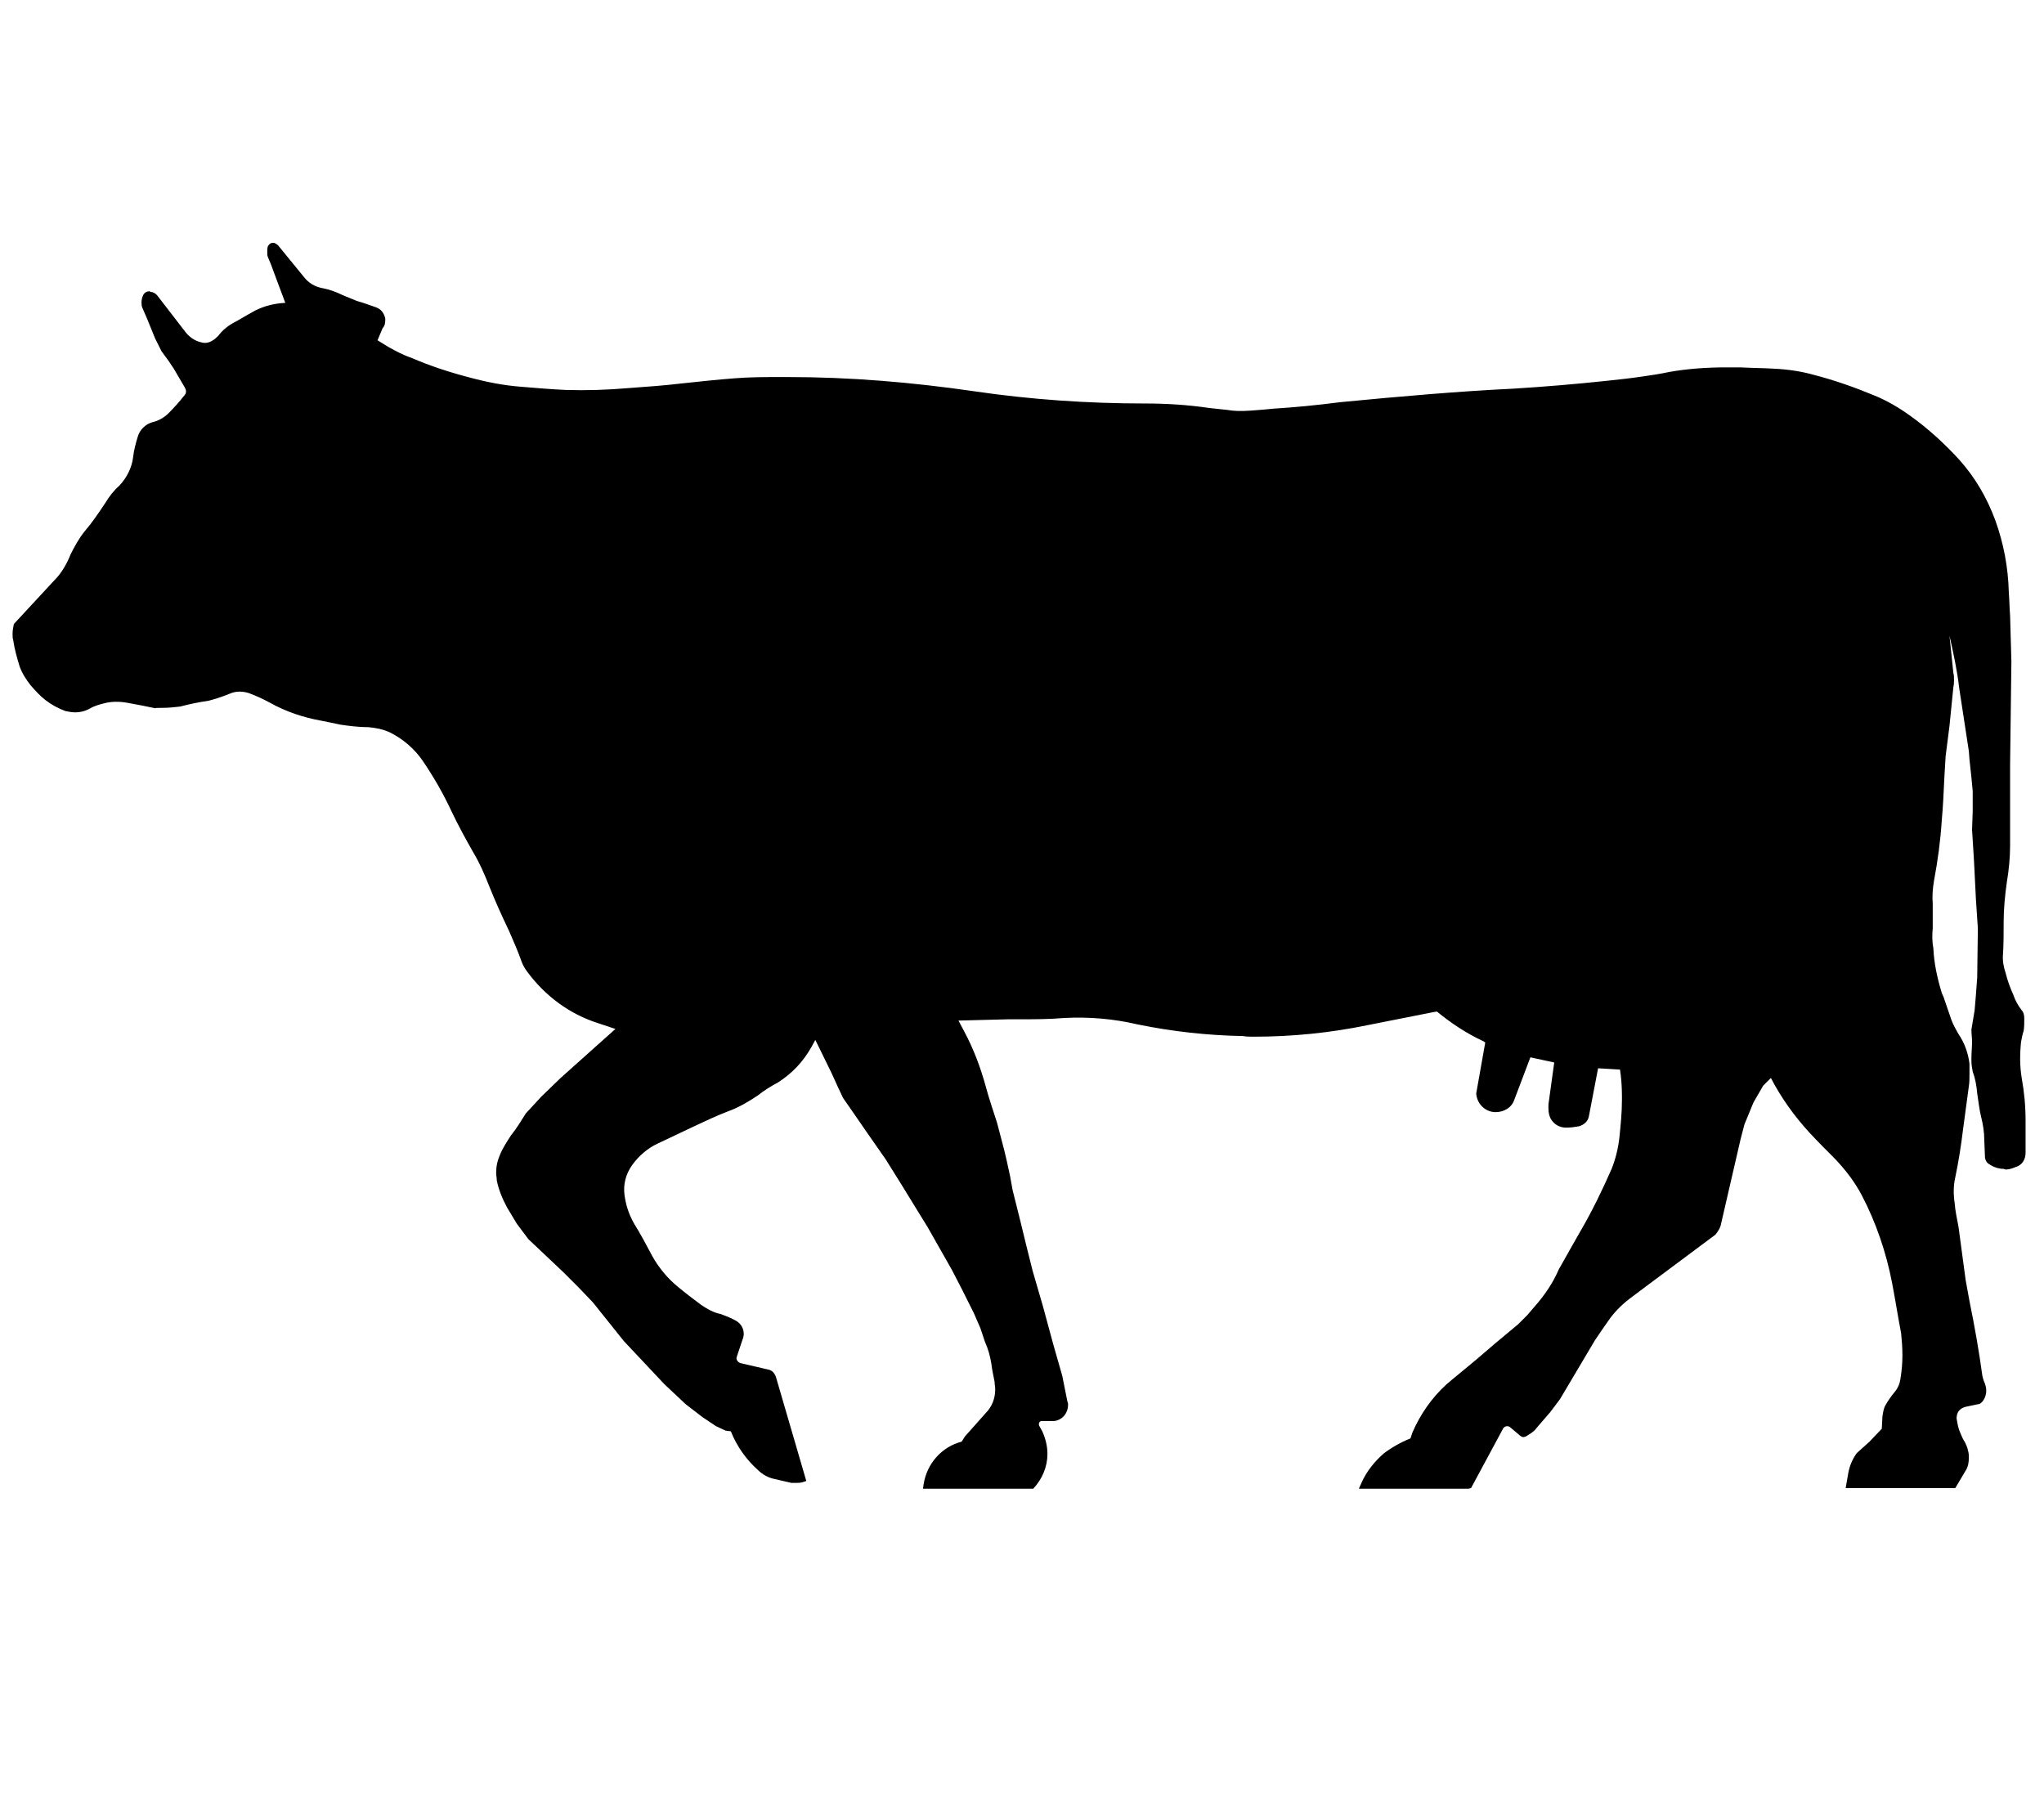 <?xml version="1.0" encoding="UTF-8" standalone="no"?>
<!-- Generator: Adobe Illustrator 11.0, SVG Export Plug-In  -->
<svg
   xmlns:dc="http://purl.org/dc/elements/1.1/"
   xmlns:cc="http://web.resource.org/cc/"
   xmlns:rdf="http://www.w3.org/1999/02/22-rdf-syntax-ns#"
   xmlns:svg="http://www.w3.org/2000/svg"
   xmlns="http://www.w3.org/2000/svg"
   xmlns:sodipodi="http://sodipodi.sourceforge.net/DTD/sodipodi-0.dtd"
   xmlns:inkscape="http://www.inkscape.org/namespaces/inkscape"
   width="511"
   height="454"
   viewBox="-0.952 -0.602 511 454"
   xml:space="preserve"
   id="svg2"
   sodipodi:version="0.32"
   inkscape:version="0.44"
   sodipodi:docname="1_1_43_3.svg"
   sodipodi:docbase="/home/bruno/data/imagens/icons"><sodipodi:namedview
   inkscape:window-height="789"
   inkscape:window-width="1042"
   inkscape:pageshadow="2"
   inkscape:pageopacity="0.0"
   guidetolerance="10.0"
   gridtolerance="10.0"
   objecttolerance="10.0"
   borderopacity="1.0"
   bordercolor="#666666"
   pagecolor="#ffffff"
   id="base"
   inkscape:zoom="0.83480176"
   inkscape:cx="255.5"
   inkscape:cy="226.40106"
   inkscape:window-x="5"
   inkscape:window-y="73"
   inkscape:current-layer="svg2" />
	<defs
   id="defs4">
	
		
		
		
	</defs>
	<path
   id="path12"
   d="M 482.39,236.471 C 482.068,234.859 482.068,233.086 482.229,231.474 C 482.229,230.346 482.229,229.379 482.229,228.412 C 482.229,227.444 482.229,226.316 482.229,225.349 C 482.068,223.415 482.229,221.48 482.551,219.546 C 483.518,214.388 484.163,209.552 484.485,204.555 C 484.808,201.008 484.969,197.462 485.13,193.916 L 485.453,188.435 L 486.42,180.859 L 487.387,171.187 C 487.548,170.543 487.548,169.898 487.548,169.414 C 487.548,168.77 487.548,168.125 487.387,167.641 L 486.42,158.292 C 487.387,162.644 488.354,166.996 488.838,171.349 L 491.256,187.146 L 491.417,189.241 L 491.9,193.755 L 492.223,197.14 L 492.223,202.298 L 492.062,206.811 L 492.545,214.549 L 493.029,224.22 L 493.512,231.474 L 493.351,243.725 L 493.029,248.077 L 492.706,251.946 L 491.9,256.782 C 491.9,257.749 492.062,258.877 492.062,259.845 C 492.062,261.134 491.9,262.585 491.9,264.036 C 491.9,264.197 491.9,264.358 491.9,264.519 C 491.9,265.486 492.062,266.453 492.223,267.259 C 492.868,269.033 493.19,270.806 493.351,272.74 C 493.674,274.674 493.835,276.609 494.318,278.543 C 494.802,280.477 495.124,282.412 495.124,284.507 L 495.286,288.537 C 495.286,289.343 495.769,290.149 496.414,290.472 C 497.381,291.116 498.671,291.6 499.96,291.6 C 500.121,291.6 500.283,291.761 500.444,291.761 C 501.411,291.761 502.217,291.439 503.023,291.116 C 504.635,290.633 505.441,289.182 505.441,287.57 L 505.441,279.51 C 505.441,275.964 505.118,272.418 504.474,268.871 C 503.99,265.97 503.99,262.907 504.312,259.845 C 504.474,259.039 504.635,258.071 504.957,257.104 C 505.118,256.137 505.118,255.17 505.118,254.042 L 505.118,254.042 C 505.118,253.236 504.957,252.43 504.474,251.946 C 503.506,250.656 502.862,249.528 502.378,248.077 C 501.572,246.304 500.927,244.531 500.444,242.597 C 499.96,241.146 499.638,239.534 499.799,237.922 C 499.96,235.343 499.96,232.764 499.96,230.185 L 499.96,230.024 C 499.96,226.638 500.283,223.253 500.766,219.868 C 501.25,216.967 501.572,213.904 501.572,210.841 L 501.572,190.531 L 501.895,164.74 L 501.572,153.295 C 501.411,151.36 501.411,149.426 501.25,147.492 C 501.089,141.205 499.96,135.241 497.865,129.438 C 495.769,123.796 492.868,118.799 488.838,114.286 C 485.13,110.256 481.1,106.548 476.587,103.324 C 473.685,101.229 470.623,99.456 467.399,98.166 C 462.724,96.232 457.727,94.459 452.73,93.169 C 449.345,92.202 445.96,91.718 442.414,91.557 C 439.996,91.396 436.933,91.396 434.032,91.235 C 432.097,91.235 431.291,91.235 430.646,91.235 C 425.811,91.235 421.136,91.557 416.461,92.363 C 414.205,92.847 412.109,93.169 409.852,93.492 C 406.628,93.975 403.566,94.298 400.503,94.62 C 392.927,95.426 385.19,96.071 377.452,96.554 C 363.912,97.199 349.082,98.489 334.091,99.939 C 327.804,100.745 322.646,101.229 317.488,101.551 C 316.198,101.713 313.942,101.874 311.846,102.035 C 309.428,102.196 307.655,102.196 305.882,101.874 C 304.431,101.713 302.98,101.551 301.368,101.39 C 295.888,100.584 290.568,100.262 285.249,100.262 C 271.064,100.262 256.717,99.295 242.532,97.199 C 226.896,94.942 211.583,93.653 195.947,93.653 C 195.302,93.653 194.819,93.653 194.496,93.653 C 190.466,93.653 186.437,93.653 182.568,93.975 C 178.377,94.298 173.863,94.781 169.35,95.265 C 165.32,95.748 160.968,96.071 156.454,96.393 C 150.812,96.877 145.654,97.038 140.496,96.877 C 136.789,96.715 133.081,96.393 129.212,96.071 C 125.021,95.748 120.83,94.942 116.639,93.814 C 111.642,92.524 106.645,90.912 101.809,88.817 C 99.875,88.172 98.102,87.205 96.329,86.238 L 93.427,84.465 L 94.717,81.402 C 95.2,80.918 95.361,80.274 95.361,79.468 C 95.361,79.306 95.361,79.145 95.361,78.984 C 95.039,77.695 94.394,76.727 93.105,76.244 C 91.654,75.76 90.042,75.115 88.269,74.632 C 87.141,74.148 85.851,73.665 84.723,73.181 C 83.111,72.375 81.338,71.73 79.564,71.408 C 77.791,71.086 76.179,70.118 75.051,68.668 L 68.603,60.769 C 68.281,60.447 67.958,60.285 67.636,60.124 C 67.475,60.124 67.314,60.124 67.152,60.124 C 66.669,60.124 66.346,60.447 66.024,60.93 C 65.863,61.414 65.863,61.897 65.863,62.381 C 65.863,62.865 65.863,63.348 66.024,63.671 L 66.83,65.605 L 68.442,69.957 L 70.376,75.115 L 70.215,75.115 C 67.475,75.277 65.057,75.921 62.8,77.05 C 61.672,77.695 59.899,78.662 58.287,79.629 C 56.03,80.757 54.74,81.886 53.612,83.336 C 53.128,83.82 52.645,84.303 52,84.626 C 51.194,85.109 50.227,85.271 49.26,84.948 C 47.809,84.626 46.358,83.659 45.391,82.369 L 38.299,73.181 C 37.815,72.697 37.331,72.375 36.687,72.375 C 36.525,72.214 36.364,72.214 36.364,72.214 C 35.719,72.214 35.236,72.536 34.913,73.02 C 34.591,73.665 34.43,74.309 34.43,74.954 C 34.43,75.277 34.43,75.76 34.591,76.244 L 35.719,78.823 L 37.815,83.981 L 39.427,87.205 L 41.2,89.623 L 42.49,91.557 L 45.23,96.232 C 45.391,96.554 45.552,96.877 45.552,97.199 C 45.552,97.683 45.391,98.005 45.069,98.327 C 43.94,99.778 42.651,101.229 41.2,102.68 C 40.072,103.808 38.621,104.614 37.17,104.936 C 35.397,105.42 33.946,106.871 33.463,108.644 C 32.979,110.256 32.496,112.029 32.334,113.641 C 32.012,116.381 30.722,118.799 28.949,120.734 C 27.499,122.023 26.37,123.474 25.403,125.086 C 23.791,127.504 22.179,129.922 20.245,132.178 C 18.794,133.951 17.666,136.047 16.698,137.981 C 15.731,140.399 14.442,142.656 12.669,144.429 L 2.513,155.39 C 2.352,156.196 2.191,157.002 2.191,157.808 C 2.191,158.453 2.191,158.937 2.352,159.42 C 2.675,161.677 3.319,163.934 3.964,166.029 C 4.609,167.802 5.576,169.253 6.704,170.704 C 7.833,171.993 8.961,173.283 10.412,174.411 C 11.863,175.54 13.636,176.507 15.409,177.152 C 16.215,177.313 17.021,177.474 17.827,177.474 C 19.116,177.474 20.406,177.152 21.534,176.507 C 22.663,175.862 23.791,175.54 25.081,175.217 C 26.854,174.734 28.788,174.734 30.722,175.056 C 33.463,175.54 35.881,176.023 38.137,176.507 C 37.331,176.346 38.621,176.346 39.911,176.346 C 41.2,176.346 42.651,176.184 44.102,176.023 C 46.52,175.379 48.937,174.895 51.194,174.573 C 52.484,174.25 54.579,173.605 56.514,172.799 C 57.964,172.155 59.576,172.155 61.188,172.638 C 62.961,173.283 64.735,174.089 66.508,175.056 C 70.538,177.313 74.89,178.764 79.403,179.57 C 81.015,179.892 82.627,180.214 84.078,180.537 C 86.173,180.859 88.753,181.182 91.17,181.182 C 92.944,181.343 94.717,181.665 96.49,182.471 C 99.714,184.083 102.615,186.501 104.711,189.564 C 107.451,193.593 109.869,197.785 111.965,202.298 C 113.576,205.683 115.511,209.229 117.445,212.614 C 118.896,215.032 120.185,217.934 121.314,220.835 C 122.926,224.865 124.538,228.412 126.311,232.119 C 127.439,234.698 128.568,237.277 129.535,240.018 C 129.857,240.824 130.341,241.63 130.824,242.274 C 135.338,248.4 141.463,252.913 148.556,255.17 L 152.908,256.621 L 148.395,260.65 L 139.206,268.871 L 134.371,273.546 L 130.502,277.737 C 129.374,279.51 128.245,281.445 126.794,283.218 C 125.666,284.991 124.699,286.442 124.054,288.054 C 123.409,289.504 123.087,290.955 123.087,292.567 C 123.087,293.212 123.248,293.857 123.248,294.501 C 123.732,296.919 124.699,299.176 125.827,301.272 L 128.245,305.301 L 131.147,309.17 L 139.851,317.391 L 143.72,321.26 L 147.266,324.967 L 149.201,327.385 L 155.004,334.639 L 165.159,345.439 L 170.478,350.436 L 174.669,353.66 L 178.054,355.917 L 180.472,357.045 L 181.762,357.206 C 183.213,360.914 185.631,364.299 188.532,366.878 C 189.66,368.006 191.111,368.812 192.723,369.135 C 194.174,369.457 195.463,369.779 196.914,370.102 C 197.237,370.102 197.559,370.102 197.881,370.102 C 198.526,370.102 199.01,370.102 199.654,369.94 L 200.622,369.618 L 193.045,343.666 C 192.723,342.699 192.078,341.893 190.95,341.731 L 184.019,340.119 C 183.374,339.797 183.051,339.152 183.213,338.669 C 183.696,337.218 184.18,335.767 184.663,334.316 C 184.825,333.994 184.986,333.349 184.986,332.866 C 184.986,331.415 184.18,330.125 182.89,329.481 C 181.762,328.836 180.472,328.352 179.183,327.869 C 177.41,327.546 175.798,326.579 174.347,325.612 C 172.413,324.161 170.478,322.71 168.544,321.098 C 165.965,319.003 163.708,316.263 162.096,313.361 C 160.645,310.621 159.195,307.881 157.583,305.301 C 156.132,302.722 155.487,300.466 155.165,298.048 C 154.842,295.469 155.487,292.889 157.099,290.633 C 158.711,288.376 160.968,286.442 163.386,285.313 C 166.448,283.863 169.511,282.412 172.574,280.961 C 175.314,279.671 178.054,278.382 180.956,277.254 C 183.696,276.286 186.114,274.836 188.532,273.224 C 190.144,271.934 191.756,270.967 193.529,270 C 197.075,267.743 199.816,264.842 201.911,261.134 L 202.878,259.361 L 206.908,267.582 L 208.52,271.128 L 209.81,273.868 L 212.389,277.576 L 215.613,282.251 L 220.449,289.182 L 224.478,295.63 L 228.831,302.722 L 230.926,306.107 L 237.052,316.907 L 239.47,321.582 L 242.532,327.707 L 244.144,331.415 L 245.273,334.8 C 246.079,336.573 246.562,338.346 246.885,340.281 C 247.046,341.731 247.368,343.182 247.69,344.794 C 247.69,345.439 247.852,346.084 247.852,346.728 C 247.852,348.985 247.046,351.081 245.434,352.693 L 240.276,358.496 L 239.47,359.785 C 234.473,361.075 230.765,365.266 229.959,370.424 L 229.798,371.552 L 257.362,371.552 C 259.619,369.135 260.908,366.072 260.908,362.848 C 260.908,360.914 260.425,358.979 259.619,357.206 L 258.813,355.755 C 258.652,355.111 258.974,354.627 259.458,354.627 L 259.458,354.627 L 262.682,354.627 C 264.777,354.305 266.067,352.531 266.067,350.597 C 266.067,350.275 266.067,350.114 265.905,349.791 L 264.616,343.343 L 262.359,335.445 L 259.78,325.934 L 257.201,317.069 L 255.589,310.621 L 254.138,304.657 L 253.171,300.788 L 252.204,296.919 L 251.559,293.373 L 250.753,289.666 L 250.108,286.925 L 248.335,280.155 C 247.368,277.092 246.24,273.868 245.434,270.806 C 244.144,266.131 242.371,261.456 240.114,257.265 L 238.664,254.525 L 251.237,254.203 C 252.204,254.203 253.01,254.203 253.977,254.203 C 257.523,254.203 261.392,254.203 265.1,253.88 C 271.064,253.558 277.35,254.042 283.476,255.492 C 292.18,257.265 300.885,258.233 309.75,258.394 C 310.718,258.555 311.524,258.555 312.491,258.555 C 322.162,258.555 331.673,257.588 341.022,255.653 C 347.631,254.364 352.467,253.397 357.303,252.43 L 358.27,252.268 C 361.816,255.17 365.687,257.749 369.876,259.683 L 370.36,260.006 L 368.103,272.74 C 368.264,275.319 370.36,277.415 372.939,277.415 C 375.034,277.415 376.969,276.286 377.613,274.352 L 381.643,263.713 L 387.607,265.003 L 386.157,275.48 C 386.157,275.803 386.157,276.125 386.157,276.448 C 386.157,277.415 386.318,278.382 386.802,279.188 C 387.607,280.477 388.736,281.122 390.187,281.283 C 390.509,281.283 390.67,281.283 390.831,281.283 C 391.799,281.283 392.766,281.122 393.733,280.961 C 395.022,280.639 396.151,279.671 396.312,278.221 L 398.569,266.453 L 404.049,266.776 C 404.372,268.871 404.533,271.128 404.533,273.385 C 404.533,273.707 404.533,274.03 404.533,274.352 C 404.533,277.576 404.211,280.639 403.888,283.863 C 403.566,286.603 402.921,289.182 401.954,291.6 C 399.697,296.758 397.118,302.078 394.216,307.075 L 392.282,310.46 L 388.736,316.746 C 387.285,320.131 385.19,323.194 382.772,325.934 L 380.837,328.191 L 378.581,330.448 L 372.778,335.284 L 368.264,339.152 L 362.622,343.827 C 361.978,344.311 361.333,344.955 360.688,345.439 C 356.98,348.824 354.079,353.015 352.145,357.529 L 351.661,358.979 C 349.243,359.946 346.986,361.236 345.052,362.687 C 342.634,364.782 340.7,367.2 339.41,370.102 L 338.765,371.552 L 363.912,371.552 L 366.169,371.552 L 366.813,371.391 L 374.712,356.723 C 374.873,356.239 375.357,355.917 375.84,355.917 C 376.163,355.917 376.485,356.078 376.646,356.239 L 378.742,358.012 C 379.064,358.334 379.548,358.657 379.87,358.657 C 380.193,358.657 380.354,358.496 380.515,358.496 C 381.321,358.012 382.127,357.529 382.772,356.884 L 383.578,355.917 L 386.64,352.37 L 389.058,349.146 L 397.763,334.478 C 399.052,332.543 400.181,330.931 401.309,329.319 C 402.437,327.707 404.211,325.773 406.306,324.161 L 410.82,320.776 L 427.906,308.042 C 428.551,307.236 429.196,306.269 429.357,305.14 L 434.193,284.185 L 435.16,280.477 L 437.417,274.997 L 439.835,270.806 L 441.769,268.871 C 444.348,273.868 447.733,278.543 451.441,282.573 C 453.697,284.991 455.793,287.086 457.888,289.182 C 460.467,291.922 462.724,294.824 464.497,298.209 C 468.044,304.979 470.623,312.555 472.074,320.131 C 472.879,324.322 473.524,328.513 474.33,332.705 C 474.491,334.316 474.653,336.251 474.653,338.185 C 474.653,340.119 474.491,342.054 474.169,343.988 C 474.008,345.278 473.524,346.406 472.718,347.373 C 471.912,348.34 471.106,349.469 470.462,350.597 C 469.978,351.403 469.817,352.37 469.656,353.499 L 469.494,356.561 L 466.432,359.785 L 463.208,362.687 C 462.079,364.299 461.435,365.911 461.112,367.684 L 460.467,371.391 L 487.871,371.391 L 490.45,367.039 C 491.094,366.072 491.256,364.943 491.256,363.815 C 491.256,363.332 491.256,362.687 491.094,362.203 C 490.933,361.236 490.45,360.108 489.805,359.14 C 489.483,358.496 489.16,357.69 488.838,356.884 C 488.515,355.917 488.354,354.949 488.193,353.982 C 488.193,353.337 488.354,352.693 488.677,352.209 C 489.16,351.564 489.805,351.242 490.45,351.081 L 493.512,350.436 C 493.996,350.436 494.318,350.114 494.641,349.791 C 495.286,348.985 495.608,348.018 495.608,347.051 C 495.608,346.406 495.447,345.761 495.286,345.278 C 494.963,344.633 494.802,343.988 494.641,343.343 C 493.835,337.379 492.706,330.931 491.417,324.645 L 490.45,319.325 L 488.677,306.107 C 488.354,304.334 487.871,302.239 487.709,300.143 C 487.387,297.886 487.387,295.791 487.871,293.695 C 488.677,289.827 489.321,285.797 489.805,281.767 C 490.288,278.06 490.772,274.513 491.256,270.967 C 491.417,270 491.417,269.033 491.417,267.904 C 491.417,267.098 491.417,266.131 491.417,265.325 C 491.094,262.585 490.127,260.006 488.677,257.91 C 488.032,256.782 487.387,255.653 486.903,254.364 L 485.13,249.206 C 484.969,248.561 484.647,248.077 484.485,247.594 C 483.357,243.886 482.551,240.179 482.39,236.471 L 482.39,236.471 z " />
</svg>